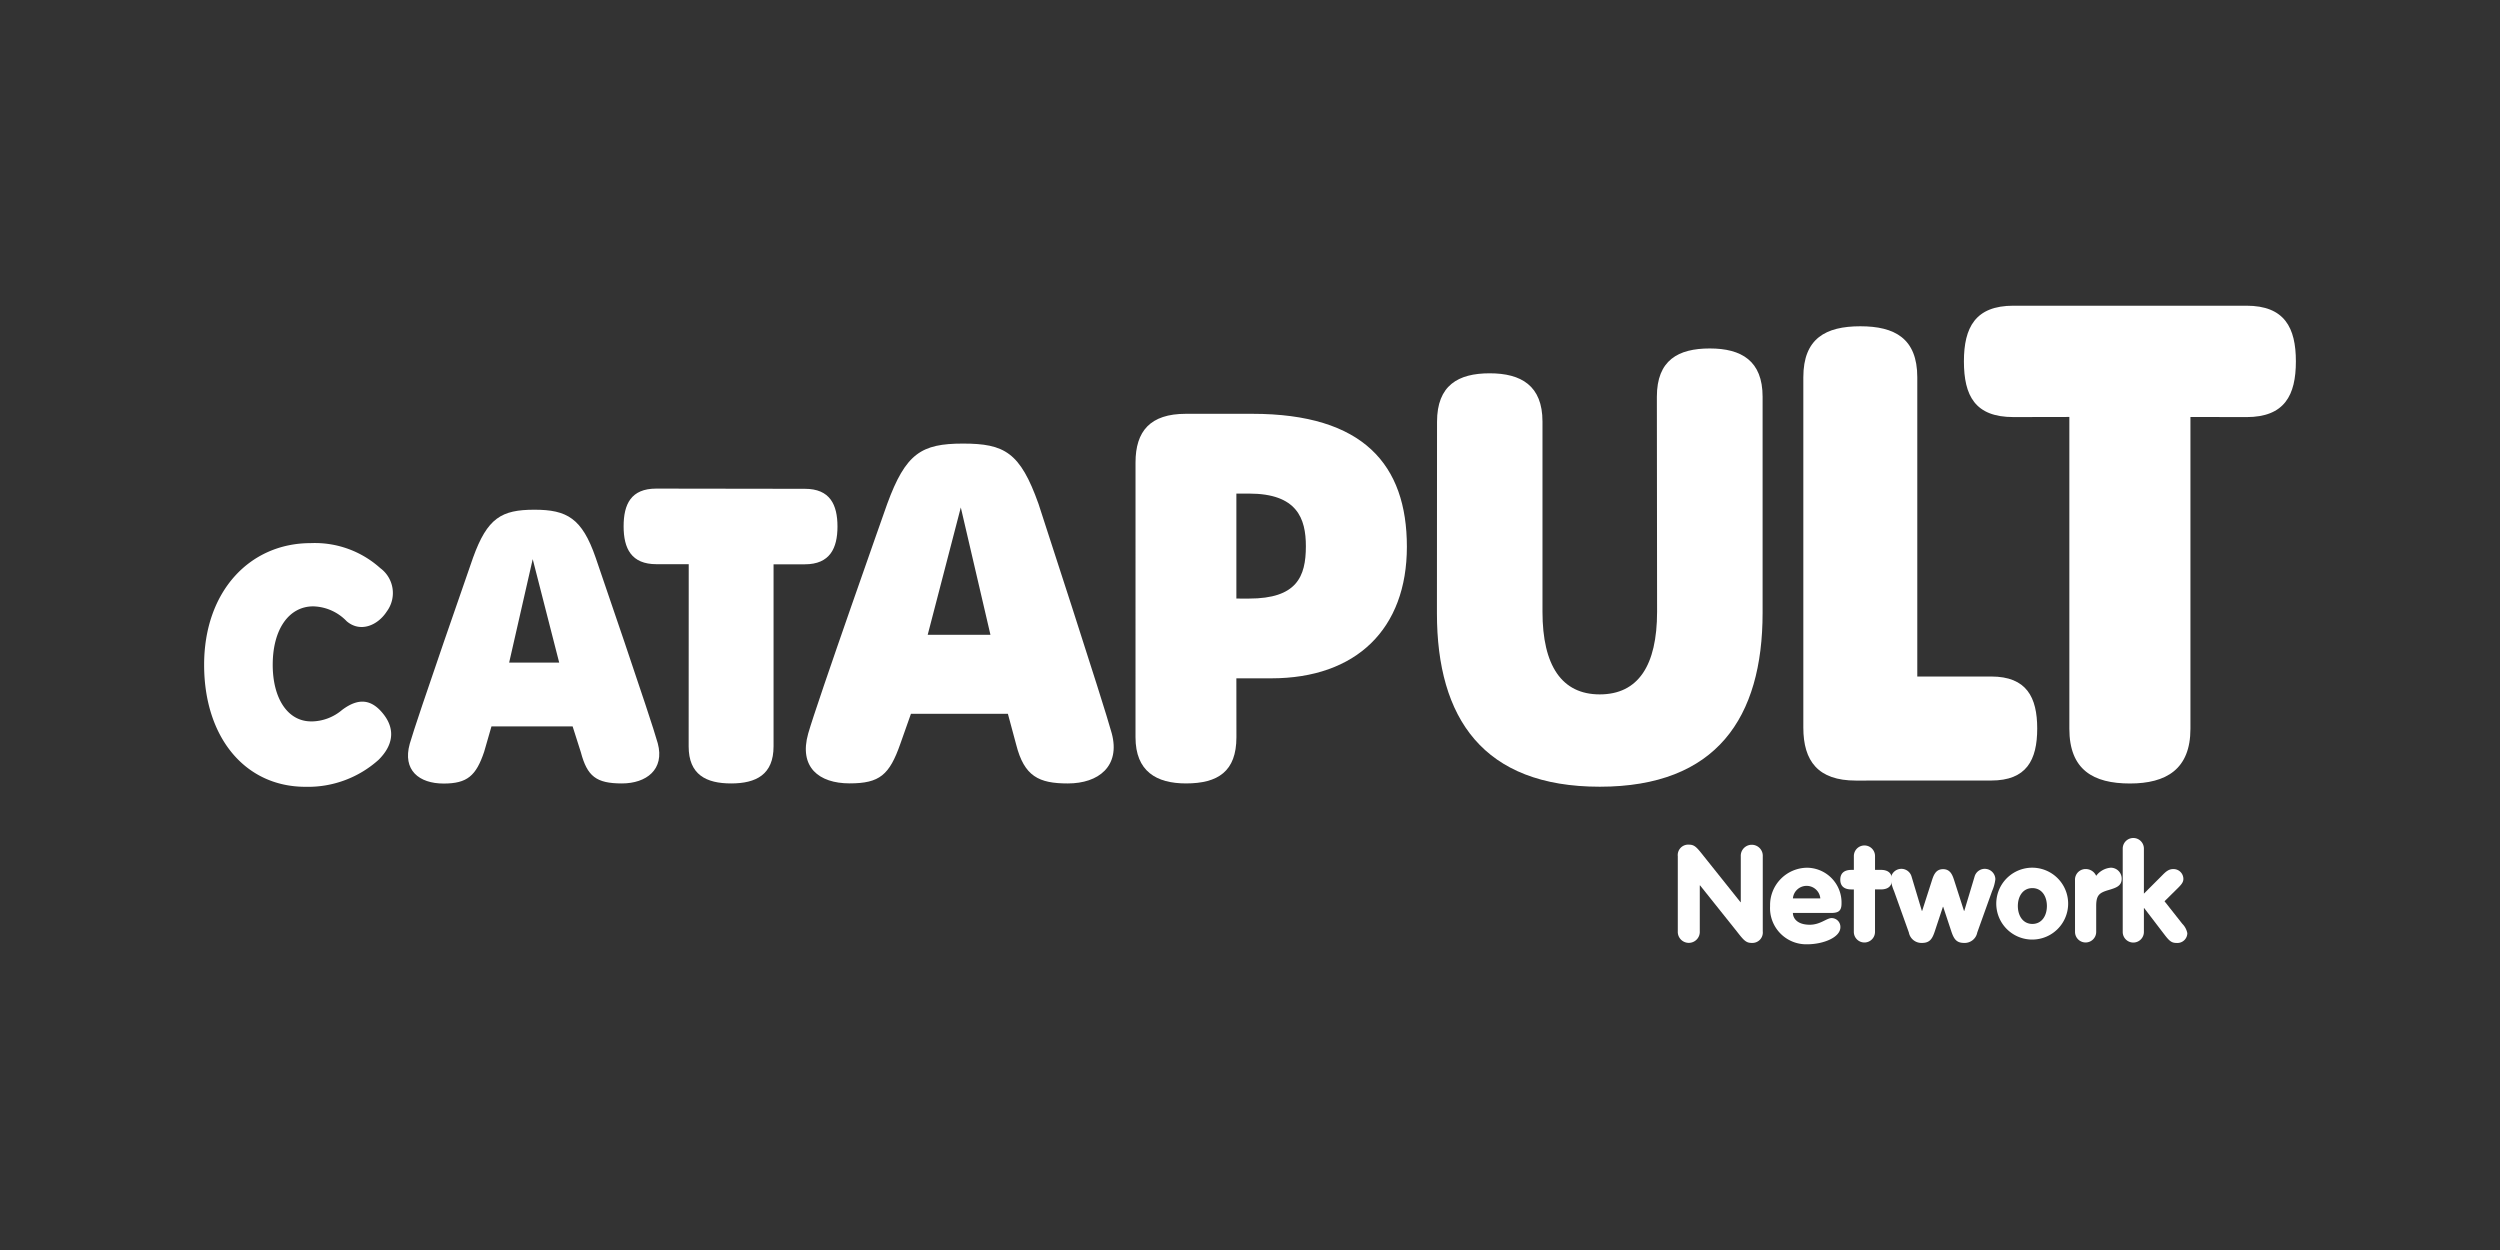 <svg xmlns="http://www.w3.org/2000/svg" xmlns:xlink="http://www.w3.org/1999/xlink" width="320" height="160" viewBox="0 0 320 160"><rect x="0" y="0" width="320" height="160" fill="#333333" stroke="none"/><defs><clipPath id="b"><rect width="320" height="160"/></clipPath></defs><g id="a" clip-path="url(#b)"><rect width="320" height="160" fill="rgba(255,255,255,0)"/><g transform="translate(26.128 39.129)"><path d="M172.566,14.256c-4.907,0-6.332-2.734-6.332-7.13,0-4.336,1.459-7.125,6.332-7.125h29.828c4.89,0,6.332,2.821,6.332,7.125,0,4.336-1.442,7.133-6.332,7.133l-7.165-.016V54.158c0,5.179-3.106,7-7.747,7-4.68,0-7.752-1.744-7.752-7V14.242Z" transform="translate(59.019 0)" fill="#fff"/><path d="M116.467,13.426c0-4.667,2.7-6.206,6.736-6.206s6.762,1.583,6.762,6.175V37.75c0,6.911,2.489,10.569,7.327,10.569,4.9,0,7.342-3.659,7.342-10.591l-.028-27.51c0-4.679,2.721-6.178,6.775-6.178s6.759,1.583,6.759,6.178V37.878c0,13.431-5.9,22.259-20.847,22.259-14.92,0-20.839-8.763-20.839-22.19Z" transform="translate(41.345 1.434)" fill="#fff"/><path d="M157.779,60.094c-4.82,0-6.714-2.489-6.714-6.775V8.475c0-4.977,2.865-6.531,7.3-6.531,4.4,0,7.287,1.556,7.287,6.531v38.3h9.461c4.531,0,5.889,2.66,5.889,6.653,0,4.065-1.382,6.66-5.889,6.66Z" transform="translate(53.633 0.69)" fill="#fff"/><path d="M100.892,33.861V20.424h1.626c6.14,0,7.27,3.173,7.27,6.739,0,3.919-1.179,6.7-7.286,6.7ZM87.981,51.612c0,4.374,2.686,5.912,6.462,5.912,4.095,0,6.455-1.538,6.455-5.912l-.007-7.541h4.459c10.907,0,17.367-6.343,17.367-16.842s-5.566-17.016-19.767-17.016H94.415c-4.547,0-6.432,2.217-6.432,6.233Z" transform="translate(31.236 3.626)" fill="#fff"/><path d="M43.826,26.953c-3.207,0-4.2-2-4.2-4.842s.949-4.833,4.176-4.833l19.023.027C66.052,17.3,67,19.347,67,22.137c0,2.76-.961,4.831-4.175,4.831H58.818V50.274c0,3.61-2.234,4.743-5.432,4.743s-5.435-1.127-5.435-4.743l.009-23.321Z" transform="translate(14.069 6.134)" fill="#fff"/><path d="M72.437,37.5,76.674,21.2,80.468,37.5Zm-2.144,10.11H82.7l1.057,3.93c1.034,4.092,2.913,4.987,6.621,4.987,3.93,0,6.749-2.207,5.613-6.428-1-3.706-9.371-29.357-9.371-29.357-2.35-6.59-4.336-7.717-9.668-7.717s-7.331,1.255-9.7,7.724c0,0-9.023,25.526-10.115,29.4-1.209,4.294,1.371,6.369,5.3,6.369,3.865,0,5.1-1.084,6.5-5.071Z" transform="translate(20.181 4.625)" fill="#fff"/><path d="M32.205,38.842,35.222,25.6l3.388,13.239ZM29.941,47.01H40.33l1.053,3.309C42.2,53.4,43.35,54.31,46.64,54.31c3.117,0,5.492-1.781,4.588-5.136C50.436,46.237,43.275,25.4,43.275,25.4c-1.741-5.03-3.659-6.126-7.831-6.126-4.225,0-6.024,1.049-7.859,6.133,0,0-7.23,20.732-8.1,23.817-.958,3.407,1.206,5.1,4.336,5.1,3.015,0,4.149-.985,5.188-4.077Z" transform="translate(6.838 6.841)" fill="#fff"/><path d="M13.694,45.255a6.133,6.133,0,0,0,3.962-1.469c2.106-1.585,3.808-1.411,5.358.615,1.5,1.966,1.117,3.982-.687,5.771a13.523,13.523,0,0,1-9.35,3.451C5.2,53.625,0,47.248,0,38.015c0-9.43,5.858-15.583,13.629-15.583a12.521,12.521,0,0,1,8.917,3.2,3.956,3.956,0,0,1,.837,5.543c-1.18,1.832-3.427,2.732-5.141,1.251a6.138,6.138,0,0,0-4.276-1.9c-3.089,0-5.186,2.9-5.186,7.481,0,4.336,1.936,7.243,4.912,7.243" transform="translate(0 7.959)" fill="#fff"/><path d="M139.209,52.4a1.342,1.342,0,0,1,.356-1.073,1.34,1.34,0,0,1,1.051-.417c.747,0,1.008.329,1.946,1.512l4.674,5.855h.035V52.409a1.418,1.418,0,0,1,.084-.562,1.411,1.411,0,0,1,2.646,0,1.417,1.417,0,0,1,.084.562V62a1.342,1.342,0,0,1-.356,1.073,1.34,1.34,0,0,1-1.051.417c-.747,0-1.024-.331-1.946-1.512l-4.674-5.855h-.035V62a1.417,1.417,0,0,1-.084.562,1.411,1.411,0,0,1-2.646,0,1.417,1.417,0,0,1-.084-.562Z" transform="translate(49.421 18.075)" fill="#fff"/><path d="M150.847,58.876c0,.573.435,1.512,2.168,1.512,1.337,0,2.155-.851,2.781-.851a1.125,1.125,0,0,1,1.13,1.164c0,1.321-2.206,2.19-4.256,2.19a4.632,4.632,0,0,1-4.743-4.9,4.783,4.783,0,0,1,4.743-4.9,4.454,4.454,0,0,1,4.4,4.607c0,.955-.453,1.182-1.321,1.182Zm3.51-1.859a1.762,1.762,0,0,0-3.51,0Z" transform="translate(52.516 18.849)" fill="#fff"/><path d="M156.293,56.617h-.313c-.869,0-1.424-.382-1.424-1.251s.556-1.251,1.424-1.251h.313V52.343a1.355,1.355,0,0,1,2.71,0v1.77h.747c.869,0,1.424.382,1.424,1.251s-.556,1.251-1.424,1.251H159v5.438a1.355,1.355,0,0,1-2.71,0Z" transform="translate(54.873 18.102)" fill="#fff"/><path d="M159.743,56.042a5.374,5.374,0,0,1-.417-1.511,1.355,1.355,0,0,1,2.659-.348l1.32,4.4h.035l1.22-3.8c.226-.713.486-1.546,1.459-1.546s1.233.835,1.459,1.546l1.22,3.8h.035l1.321-4.4a1.355,1.355,0,0,1,2.659.348,5.376,5.376,0,0,1-.417,1.511l-1.9,5.3a1.638,1.638,0,0,1-1.686,1.337c-.973,0-1.3-.5-1.617-1.425l-1.06-3.2H166l-1.06,3.2c-.313.921-.642,1.425-1.615,1.425a1.638,1.638,0,0,1-1.686-1.337Z" transform="translate(56.566 18.886)" fill="#fff"/><path d="M178.47,57.991a4.6,4.6,0,1,1-.256-1.846A4.586,4.586,0,0,1,178.47,57.991Zm-6.428,0c0,1.251.66,2.294,1.859,2.294s1.859-1.042,1.859-2.294S175.1,55.7,173.9,55.7,172.042,56.739,172.042,57.991Z" transform="translate(60.115 18.849)" fill="#fff"/><path d="M176.728,54.669a1.36,1.36,0,0,1,.088-.535,1.354,1.354,0,0,1,1.267-.873,1.461,1.461,0,0,1,1.355.869,2.585,2.585,0,0,1,1.877-1.042,1.4,1.4,0,0,1,1.39,1.408c0,.938-.713,1.164-1.7,1.459-1.182.348-1.564.66-1.564,2.05v3.3a1.355,1.355,0,0,1-2.71,0Z" transform="translate(62.744 18.848)" fill="#fff"/><path d="M181.236,51.638a1.355,1.355,0,0,1,2.71,0v5.768l2.207-2.206c.469-.469.869-.938,1.528-.938A1.262,1.262,0,0,1,189,55.514c0,.486-.313.8-.955,1.424l-1.459,1.442,2.276,2.884a2.342,2.342,0,0,1,.642,1.2,1.275,1.275,0,0,1-.108.5,1.269,1.269,0,0,1-.728.679,1.266,1.266,0,0,1-.5.076c-.626,0-.9-.191-1.477-.921l-2.71-3.545h-.035v3.058a1.355,1.355,0,0,1-2.71,0Z" transform="translate(64.345 17.852)" fill="#fff"/></g></g></svg>